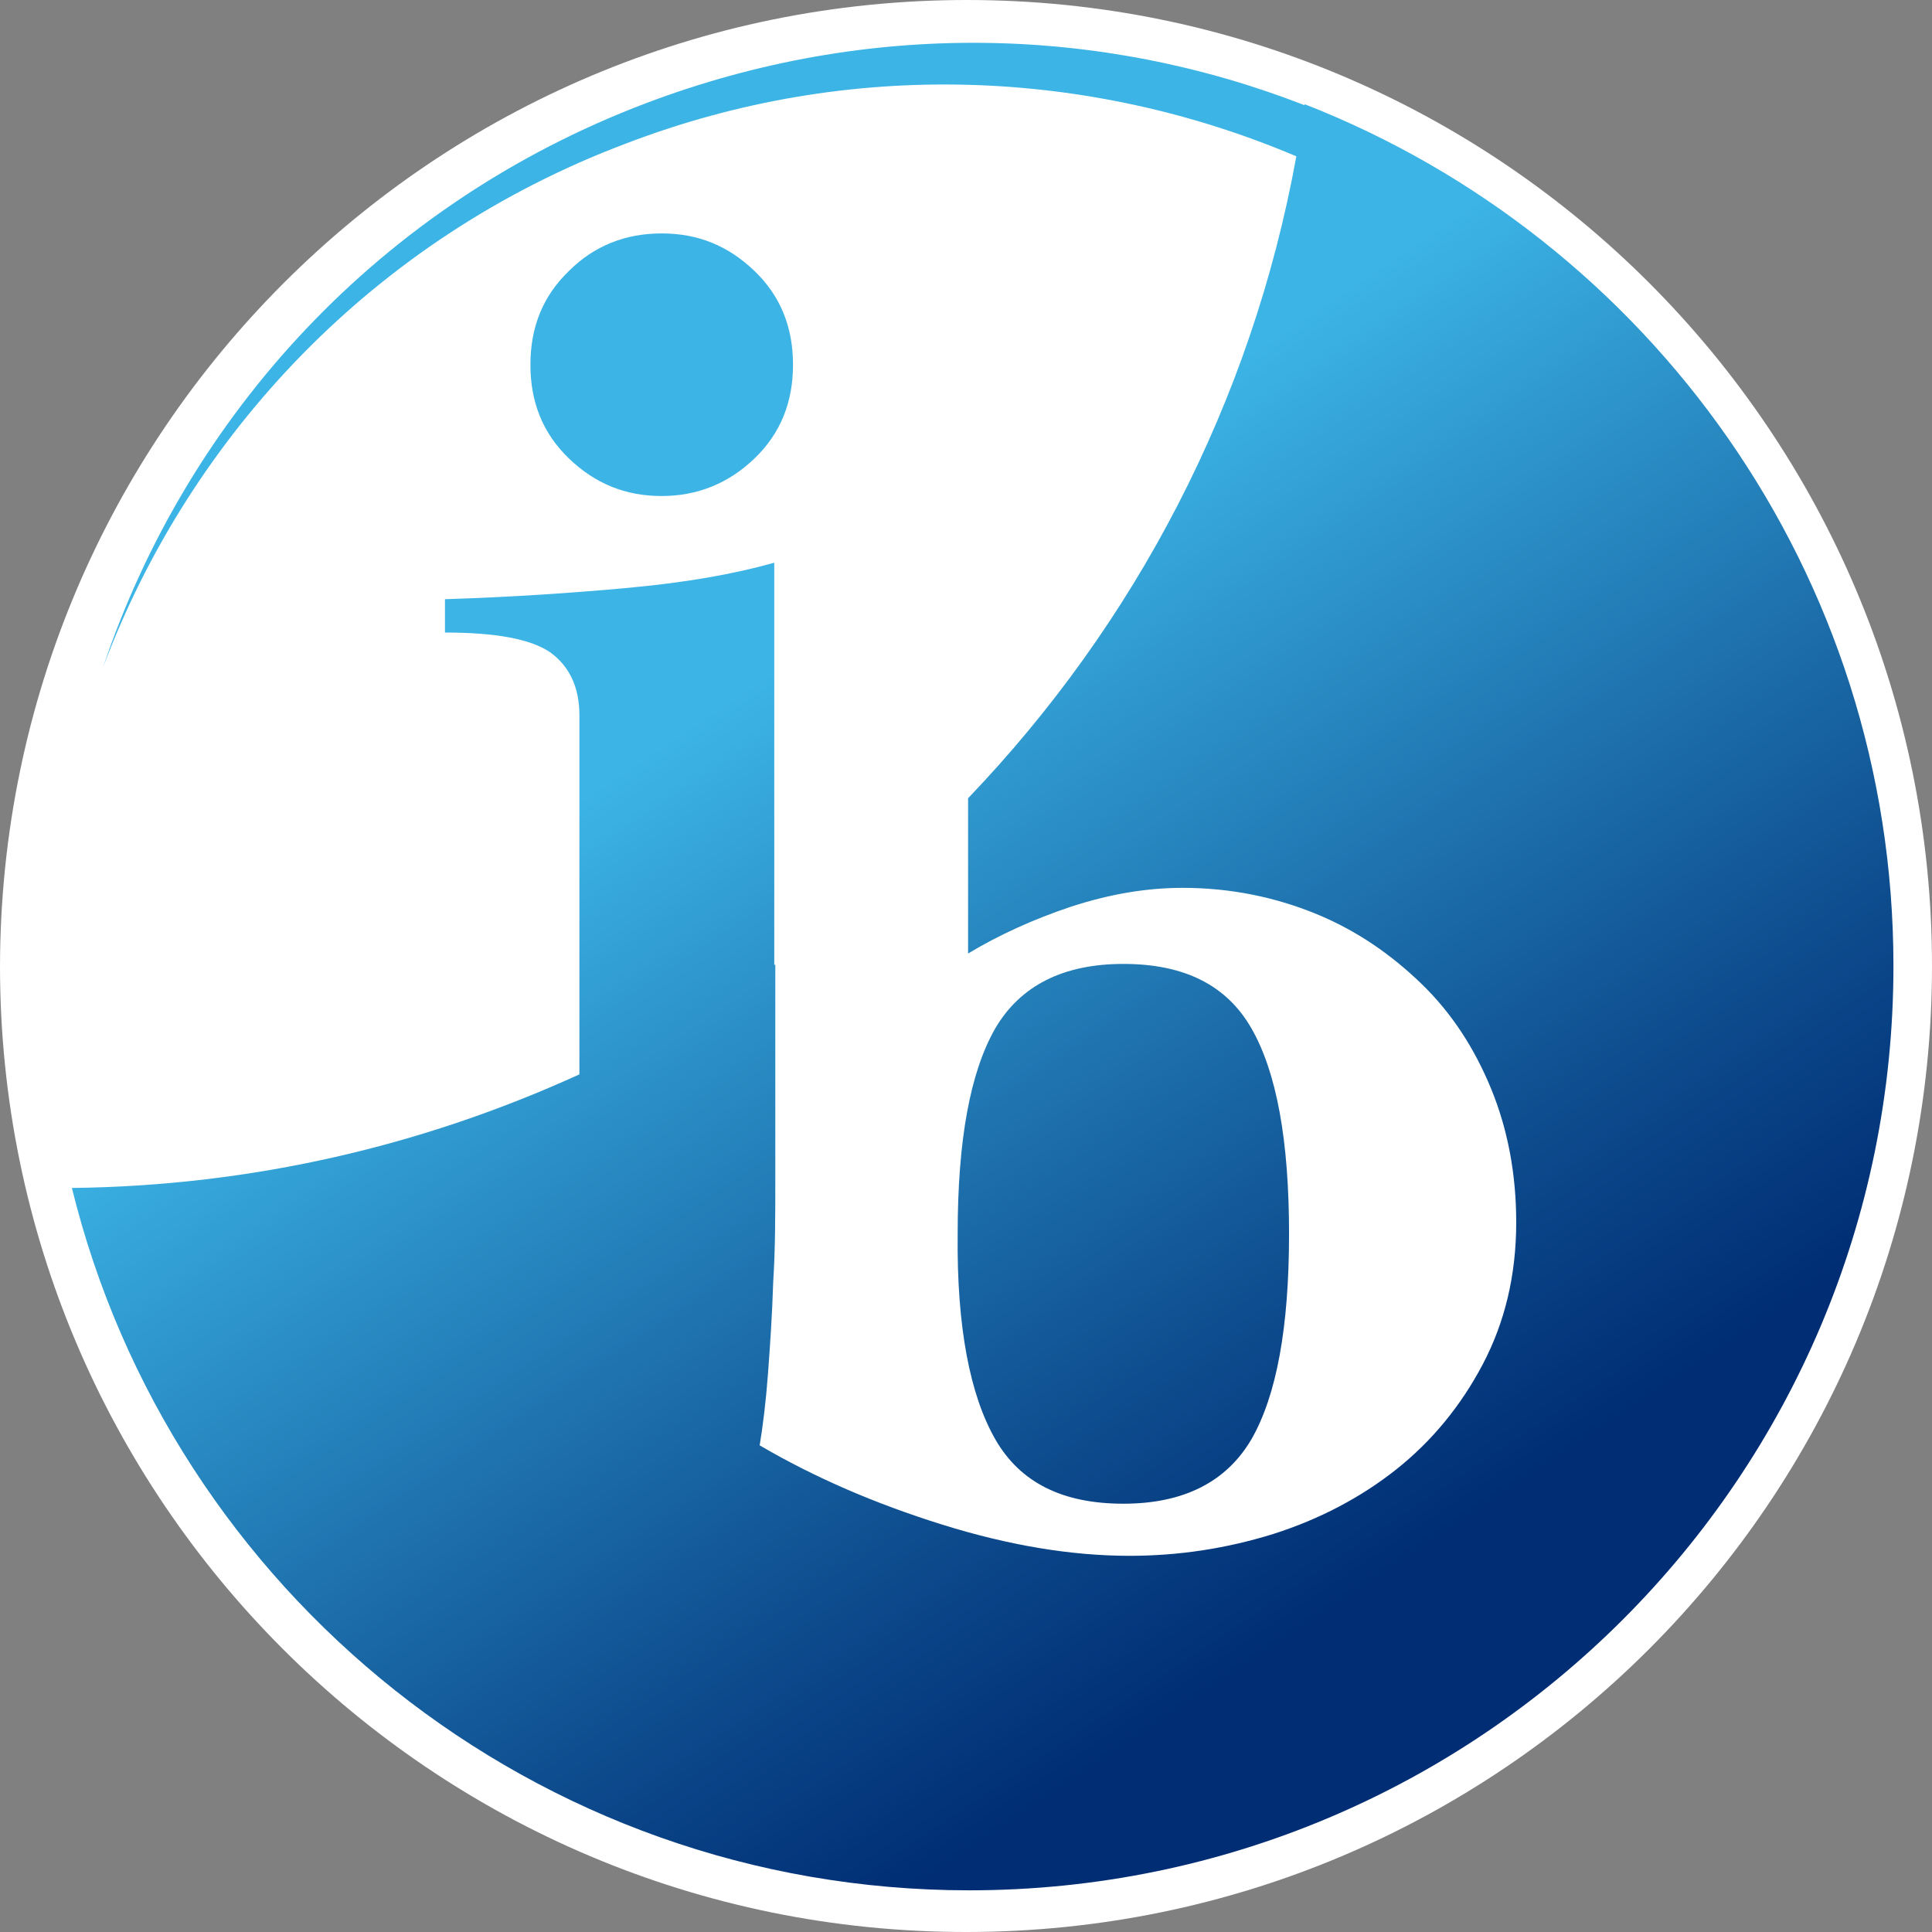 <?xml version="1.0" encoding="utf-8"?>
<!-- Generator: Adobe Illustrator 27.9.0, SVG Export Plug-In . SVG Version: 6.00 Build 0)  -->
<svg version="1.1" id="Layer_1" xmlns="http://www.w3.org/2000/svg" xmlns:xlink="http://www.w3.org/1999/xlink" x="0px" y="0px"
	 viewBox="0 0 185.4 185.4" style="enable-background:new 0 0 185.4 185.4;" xml:space="preserve">
<rect x="0" y="0" width="185.4" height="185.4" fill="#808080" stroke="none"/>
<style type="text/css">
	.st0{fill:#FFFFFF;}
	.st1{fill:url(#SVGID_1_);}
</style>
<g>
	<path class="st0" d="M185.4,92.7c0,51.2-41.5,92.7-92.7,92.7S0,143.9,0,92.7C0.1,41.5,41.6,0,92.8,0C143.9,0,185.4,41.5,185.4,92.7
		L185.4,92.7z"/>
	
		<linearGradient id="SVGID_1_" gradientUnits="userSpaceOnUse" x1="43.564" y1="168.188" x2="142.391" y2="20.275" gradientTransform="matrix(1 0 0 -1 0 186.89)">
		<stop  offset="0" style="stop-color:#3CB4E5"/>
		<stop  offset="0.309" style="stop-color:#3CB4E5"/>
		<stop  offset="0.422" style="stop-color:#2F98CE"/>
		<stop  offset="0.748" style="stop-color:#0D4B8D"/>
		<stop  offset="0.899" style="stop-color:#002D74"/>
		<stop  offset="1" style="stop-color:#002D74"/>
	</linearGradient>
	<path class="st1" d="M72.4,44c2.5-2.4,3.7-5.4,3.7-9s-1.2-6.6-3.7-9s-5.4-3.6-8.9-3.6S57,23.6,54.6,26c-2.5,2.4-3.7,5.4-3.7,9
		s1.2,6.6,3.7,9s5.4,3.6,8.9,3.6C66.9,47.6,69.9,46.4,72.4,44L72.4,44z M95.5,138.1c2.4,4.2,6.5,6.2,12.3,6.2s9.9-2.1,12.3-6.2
		c2.4-4.2,3.6-10.7,3.6-19.7s-1.2-15.5-3.6-19.7s-6.5-6.2-12.3-6.2s-9.9,2.1-12.3,6.2c-2.4,4.2-3.6,10.7-3.6,19.7
		C91.8,127.4,93.1,133.9,95.5,138.1L95.5,138.1z M181.7,92.7c0,49-39.7,88.7-88.7,88.7c-41.6,0-76.6-28.7-86.1-67.4
		c17.4-0.2,33.8-4.1,48.7-10.9V68.6c0-2.7-1-4.7-2.8-6c-1.9-1.3-5.3-1.9-10.1-1.9v-3.2c6.4-0.2,12.3-0.6,17.7-1.1s10-1.3,13.9-2.4
		v38.6c0,0,0.1,0,0.1-0.1v11.6c0,2.8,0,5.9,0,9.3c0,3.3,0,6.5-0.2,9.6c-0.1,3.2-0.3,6.1-0.5,8.8s-0.5,5.1-0.8,6.9
		c5.3,3.1,11.1,5.6,17.5,7.6s12.4,3,18,3c4.7,0,9.3-0.7,13.8-2.1c4.4-1.4,8.4-3.5,11.8-6.2s6.2-6.1,8.3-10.1s3.2-8.5,3.2-13.6
		c0-4.6-0.8-8.9-2.4-12.8c-1.6-3.9-3.8-7.3-6.7-10.1c-2.9-2.8-6.2-5.1-10.1-6.7s-8.2-2.5-12.8-2.5c-3.5,0-7,0.6-10.7,1.8
		c-3.6,1.2-6.9,2.7-9.9,4.5V76.6c16-16.7,27.2-37.9,31.5-61.6C104.6,6.6,81.6,5.5,60,13.8C35.9,22.9,18.3,41.7,9.9,64
		C18,39.9,36.4,19.6,62,9.9c21.4-8.1,43.7-7.4,63.2,0.2c0,0,0,0,0-0.1C158.2,22.9,181.7,55,181.7,92.7L181.7,92.7z"/>
</g>
</svg>
